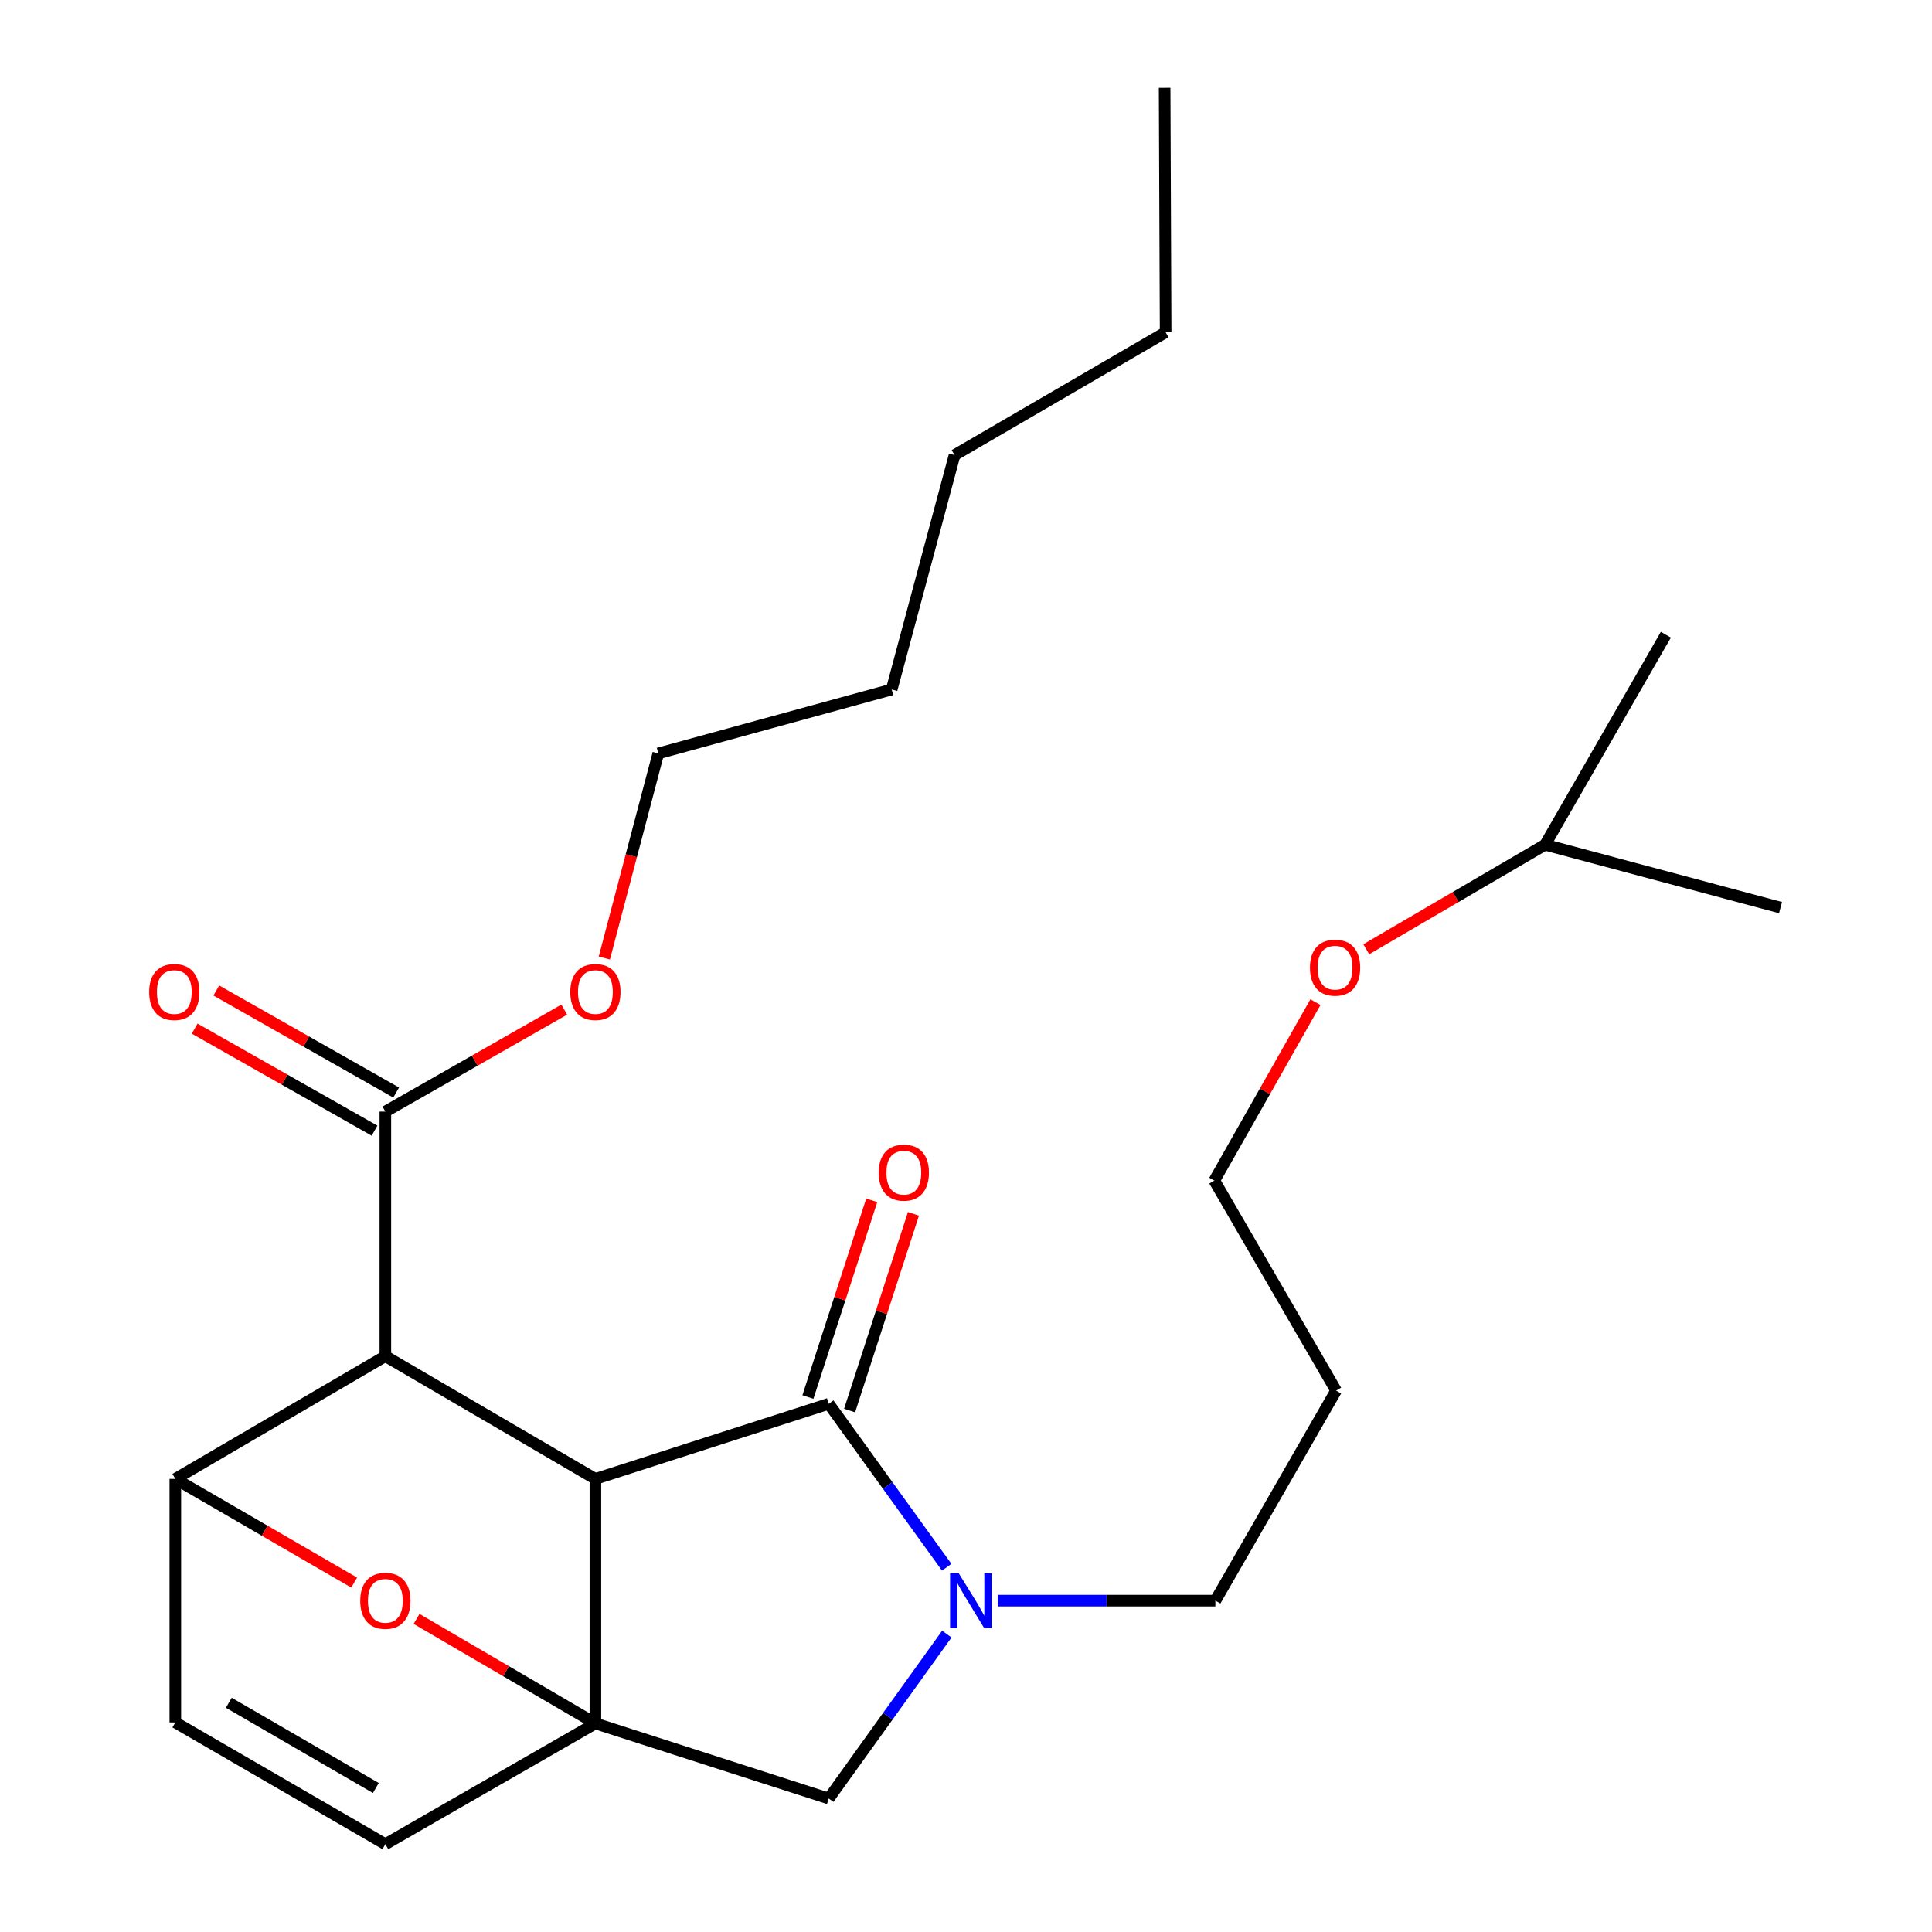 <?xml version='1.0' encoding='iso-8859-1'?>
<svg version='1.1' baseProfile='full'
              xmlns='http://www.w3.org/2000/svg'
                      xmlns:rdkit='http://www.rdkit.org/xml'
                      xmlns:xlink='http://www.w3.org/1999/xlink'
                  xml:space='preserve'
width='1000px' height='1000px' viewBox='0 0 1000 1000'>
<!-- END OF HEADER -->
<rect style='opacity:1.0;fill:#FFFFFF;stroke:none' width='1000' height='1000' x='0' y='0'> </rect>
<path class='bond-0' d='M 308.18,765.475 L 308.18,892.043' style='fill:none;fill-rule:evenodd;stroke:#000000;stroke-width:6px;stroke-linecap:butt;stroke-linejoin:miter;stroke-opacity:1' />
<path class='bond-1' d='M 308.18,765.475 L 428.963,726.605' style='fill:none;fill-rule:evenodd;stroke:#000000;stroke-width:6px;stroke-linecap:butt;stroke-linejoin:miter;stroke-opacity:1' />
<path class='bond-2' d='M 308.18,765.475 L 199.459,701.952' style='fill:none;fill-rule:evenodd;stroke:#000000;stroke-width:6px;stroke-linecap:butt;stroke-linejoin:miter;stroke-opacity:1' />
<path class='bond-5' d='M 308.18,892.043 L 261.894,864.988' style='fill:none;fill-rule:evenodd;stroke:#000000;stroke-width:6px;stroke-linecap:butt;stroke-linejoin:miter;stroke-opacity:1' />
<path class='bond-5' d='M 261.894,864.988 L 215.607,837.933' style='fill:none;fill-rule:evenodd;stroke:#FF0000;stroke-width:6px;stroke-linecap:butt;stroke-linejoin:miter;stroke-opacity:1' />
<path class='bond-6' d='M 308.18,892.043 L 428.963,930.913' style='fill:none;fill-rule:evenodd;stroke:#000000;stroke-width:6px;stroke-linecap:butt;stroke-linejoin:miter;stroke-opacity:1' />
<path class='bond-7' d='M 308.18,892.043 L 199.459,954.545' style='fill:none;fill-rule:evenodd;stroke:#000000;stroke-width:6px;stroke-linecap:butt;stroke-linejoin:miter;stroke-opacity:1' />
<path class='bond-3' d='M 428.963,726.605 L 459.49,768.899' style='fill:none;fill-rule:evenodd;stroke:#000000;stroke-width:6px;stroke-linecap:butt;stroke-linejoin:miter;stroke-opacity:1' />
<path class='bond-3' d='M 459.49,768.899 L 490.018,811.193' style='fill:none;fill-rule:evenodd;stroke:#0000FF;stroke-width:6px;stroke-linecap:butt;stroke-linejoin:miter;stroke-opacity:1' />
<path class='bond-10' d='M 439.752,730.107 L 456.275,679.198' style='fill:none;fill-rule:evenodd;stroke:#000000;stroke-width:6px;stroke-linecap:butt;stroke-linejoin:miter;stroke-opacity:1' />
<path class='bond-10' d='M 456.275,679.198 L 472.798,628.289' style='fill:none;fill-rule:evenodd;stroke:#FF0000;stroke-width:6px;stroke-linecap:butt;stroke-linejoin:miter;stroke-opacity:1' />
<path class='bond-10' d='M 418.173,723.103 L 434.696,672.194' style='fill:none;fill-rule:evenodd;stroke:#000000;stroke-width:6px;stroke-linecap:butt;stroke-linejoin:miter;stroke-opacity:1' />
<path class='bond-10' d='M 434.696,672.194 L 451.219,621.286' style='fill:none;fill-rule:evenodd;stroke:#FF0000;stroke-width:6px;stroke-linecap:butt;stroke-linejoin:miter;stroke-opacity:1' />
<path class='bond-4' d='M 199.459,701.952 L 90.751,765.475' style='fill:none;fill-rule:evenodd;stroke:#000000;stroke-width:6px;stroke-linecap:butt;stroke-linejoin:miter;stroke-opacity:1' />
<path class='bond-8' d='M 199.459,701.952 L 199.459,575.358' style='fill:none;fill-rule:evenodd;stroke:#000000;stroke-width:6px;stroke-linecap:butt;stroke-linejoin:miter;stroke-opacity:1' />
<path class='bond-12' d='M 516.41,828.494 L 572.742,828.494' style='fill:none;fill-rule:evenodd;stroke:#0000FF;stroke-width:6px;stroke-linecap:butt;stroke-linejoin:miter;stroke-opacity:1' />
<path class='bond-12' d='M 572.742,828.494 L 629.074,828.494' style='fill:none;fill-rule:evenodd;stroke:#000000;stroke-width:6px;stroke-linecap:butt;stroke-linejoin:miter;stroke-opacity:1' />
<path class='bond-25' d='M 490.075,845.807 L 459.519,888.36' style='fill:none;fill-rule:evenodd;stroke:#0000FF;stroke-width:6px;stroke-linecap:butt;stroke-linejoin:miter;stroke-opacity:1' />
<path class='bond-25' d='M 459.519,888.36 L 428.963,930.913' style='fill:none;fill-rule:evenodd;stroke:#000000;stroke-width:6px;stroke-linecap:butt;stroke-linejoin:miter;stroke-opacity:1' />
<path class='bond-9' d='M 90.751,765.475 L 90.751,891.526' style='fill:none;fill-rule:evenodd;stroke:#000000;stroke-width:6px;stroke-linecap:butt;stroke-linejoin:miter;stroke-opacity:1' />
<path class='bond-26' d='M 90.751,765.475 L 137.034,792.306' style='fill:none;fill-rule:evenodd;stroke:#000000;stroke-width:6px;stroke-linecap:butt;stroke-linejoin:miter;stroke-opacity:1' />
<path class='bond-26' d='M 137.034,792.306 L 183.318,819.137' style='fill:none;fill-rule:evenodd;stroke:#FF0000;stroke-width:6px;stroke-linecap:butt;stroke-linejoin:miter;stroke-opacity:1' />
<path class='bond-27' d='M 199.459,954.545 L 90.751,891.526' style='fill:none;fill-rule:evenodd;stroke:#000000;stroke-width:6px;stroke-linecap:butt;stroke-linejoin:miter;stroke-opacity:1' />
<path class='bond-27' d='M 194.531,925.465 L 118.435,881.352' style='fill:none;fill-rule:evenodd;stroke:#000000;stroke-width:6px;stroke-linecap:butt;stroke-linejoin:miter;stroke-opacity:1' />
<path class='bond-11' d='M 205.056,565.492 L 158.507,539.084' style='fill:none;fill-rule:evenodd;stroke:#000000;stroke-width:6px;stroke-linecap:butt;stroke-linejoin:miter;stroke-opacity:1' />
<path class='bond-11' d='M 158.507,539.084 L 111.959,512.676' style='fill:none;fill-rule:evenodd;stroke:#FF0000;stroke-width:6px;stroke-linecap:butt;stroke-linejoin:miter;stroke-opacity:1' />
<path class='bond-11' d='M 193.862,585.225 L 147.313,558.816' style='fill:none;fill-rule:evenodd;stroke:#000000;stroke-width:6px;stroke-linecap:butt;stroke-linejoin:miter;stroke-opacity:1' />
<path class='bond-11' d='M 147.313,558.816 L 100.764,532.408' style='fill:none;fill-rule:evenodd;stroke:#FF0000;stroke-width:6px;stroke-linecap:butt;stroke-linejoin:miter;stroke-opacity:1' />
<path class='bond-13' d='M 199.459,575.358 L 245.755,548.969' style='fill:none;fill-rule:evenodd;stroke:#000000;stroke-width:6px;stroke-linecap:butt;stroke-linejoin:miter;stroke-opacity:1' />
<path class='bond-13' d='M 245.755,548.969 L 292.051,522.579' style='fill:none;fill-rule:evenodd;stroke:#FF0000;stroke-width:6px;stroke-linecap:butt;stroke-linejoin:miter;stroke-opacity:1' />
<path class='bond-14' d='M 629.074,828.494 L 691.564,719.786' style='fill:none;fill-rule:evenodd;stroke:#000000;stroke-width:6px;stroke-linecap:butt;stroke-linejoin:miter;stroke-opacity:1' />
<path class='bond-18' d='M 312.799,495.874 L 326.767,442.921' style='fill:none;fill-rule:evenodd;stroke:#FF0000;stroke-width:6px;stroke-linecap:butt;stroke-linejoin:miter;stroke-opacity:1' />
<path class='bond-18' d='M 326.767,442.921 L 340.736,389.968' style='fill:none;fill-rule:evenodd;stroke:#000000;stroke-width:6px;stroke-linecap:butt;stroke-linejoin:miter;stroke-opacity:1' />
<path class='bond-16' d='M 691.564,719.786 L 628.532,611.078' style='fill:none;fill-rule:evenodd;stroke:#000000;stroke-width:6px;stroke-linecap:butt;stroke-linejoin:miter;stroke-opacity:1' />
<path class='bond-15' d='M 680.874,518.711 L 654.703,564.894' style='fill:none;fill-rule:evenodd;stroke:#FF0000;stroke-width:6px;stroke-linecap:butt;stroke-linejoin:miter;stroke-opacity:1' />
<path class='bond-15' d='M 654.703,564.894 L 628.532,611.078' style='fill:none;fill-rule:evenodd;stroke:#000000;stroke-width:6px;stroke-linecap:butt;stroke-linejoin:miter;stroke-opacity:1' />
<path class='bond-17' d='M 707.183,491.342 L 753.463,464.287' style='fill:none;fill-rule:evenodd;stroke:#FF0000;stroke-width:6px;stroke-linecap:butt;stroke-linejoin:miter;stroke-opacity:1' />
<path class='bond-17' d='M 753.463,464.287 L 799.743,437.233' style='fill:none;fill-rule:evenodd;stroke:#000000;stroke-width:6px;stroke-linecap:butt;stroke-linejoin:miter;stroke-opacity:1' />
<path class='bond-22' d='M 799.743,437.233 L 862.245,328.525' style='fill:none;fill-rule:evenodd;stroke:#000000;stroke-width:6px;stroke-linecap:butt;stroke-linejoin:miter;stroke-opacity:1' />
<path class='bond-23' d='M 799.743,437.233 L 921.597,469.789' style='fill:none;fill-rule:evenodd;stroke:#000000;stroke-width:6px;stroke-linecap:butt;stroke-linejoin:miter;stroke-opacity:1' />
<path class='bond-19' d='M 340.736,389.968 L 461.531,356.883' style='fill:none;fill-rule:evenodd;stroke:#000000;stroke-width:6px;stroke-linecap:butt;stroke-linejoin:miter;stroke-opacity:1' />
<path class='bond-21' d='M 461.531,356.883 L 494.087,235.559' style='fill:none;fill-rule:evenodd;stroke:#000000;stroke-width:6px;stroke-linecap:butt;stroke-linejoin:miter;stroke-opacity:1' />
<path class='bond-20' d='M 603.324,171.997 L 494.087,235.559' style='fill:none;fill-rule:evenodd;stroke:#000000;stroke-width:6px;stroke-linecap:butt;stroke-linejoin:miter;stroke-opacity:1' />
<path class='bond-24' d='M 603.324,171.997 L 602.808,45.455' style='fill:none;fill-rule:evenodd;stroke:#000000;stroke-width:6px;stroke-linecap:butt;stroke-linejoin:miter;stroke-opacity:1' />
<path  class='atom-4' d='M 496.246 814.334
L 505.526 829.334
Q 506.446 830.814, 507.926 833.494
Q 509.406 836.174, 509.486 836.334
L 509.486 814.334
L 513.246 814.334
L 513.246 842.654
L 509.366 842.654
L 499.406 826.254
Q 498.246 824.334, 497.006 822.134
Q 495.806 819.934, 495.446 819.254
L 495.446 842.654
L 491.766 842.654
L 491.766 814.334
L 496.246 814.334
' fill='#0000FF'/>
<path  class='atom-6' d='M 186.459 828.574
Q 186.459 821.774, 189.819 817.974
Q 193.179 814.174, 199.459 814.174
Q 205.739 814.174, 209.099 817.974
Q 212.459 821.774, 212.459 828.574
Q 212.459 835.454, 209.059 839.374
Q 205.659 843.254, 199.459 843.254
Q 193.219 843.254, 189.819 839.374
Q 186.459 835.494, 186.459 828.574
M 199.459 840.054
Q 203.779 840.054, 206.099 837.174
Q 208.459 834.254, 208.459 828.574
Q 208.459 823.014, 206.099 820.214
Q 203.779 817.374, 199.459 817.374
Q 195.139 817.374, 192.779 820.174
Q 190.459 822.974, 190.459 828.574
Q 190.459 834.294, 192.779 837.174
Q 195.139 840.054, 199.459 840.054
' fill='#FF0000'/>
<path  class='atom-11' d='M 454.82 606.961
Q 454.82 600.161, 458.18 596.361
Q 461.54 592.561, 467.82 592.561
Q 474.1 592.561, 477.46 596.361
Q 480.82 600.161, 480.82 606.961
Q 480.82 613.841, 477.42 617.761
Q 474.02 621.641, 467.82 621.641
Q 461.58 621.641, 458.18 617.761
Q 454.82 613.881, 454.82 606.961
M 467.82 618.441
Q 472.14 618.441, 474.46 615.561
Q 476.82 612.641, 476.82 606.961
Q 476.82 601.401, 474.46 598.601
Q 472.14 595.761, 467.82 595.761
Q 463.5 595.761, 461.14 598.561
Q 458.82 601.361, 458.82 606.961
Q 458.82 612.681, 461.14 615.561
Q 463.5 618.441, 467.82 618.441
' fill='#FF0000'/>
<path  class='atom-12' d='M 77.221 513.465
Q 77.221 506.665, 80.581 502.865
Q 83.941 499.065, 90.221 499.065
Q 96.501 499.065, 99.861 502.865
Q 103.221 506.665, 103.221 513.465
Q 103.221 520.345, 99.821 524.265
Q 96.421 528.145, 90.221 528.145
Q 83.981 528.145, 80.581 524.265
Q 77.221 520.385, 77.221 513.465
M 90.221 524.945
Q 94.541 524.945, 96.861 522.065
Q 99.221 519.145, 99.221 513.465
Q 99.221 507.905, 96.861 505.105
Q 94.541 502.265, 90.221 502.265
Q 85.901 502.265, 83.541 505.065
Q 81.221 507.865, 81.221 513.465
Q 81.221 519.185, 83.541 522.065
Q 85.901 524.945, 90.221 524.945
' fill='#FF0000'/>
<path  class='atom-14' d='M 295.18 513.465
Q 295.18 506.665, 298.54 502.865
Q 301.9 499.065, 308.18 499.065
Q 314.46 499.065, 317.82 502.865
Q 321.18 506.665, 321.18 513.465
Q 321.18 520.345, 317.78 524.265
Q 314.38 528.145, 308.18 528.145
Q 301.94 528.145, 298.54 524.265
Q 295.18 520.385, 295.18 513.465
M 308.18 524.945
Q 312.5 524.945, 314.82 522.065
Q 317.18 519.145, 317.18 513.465
Q 317.18 507.905, 314.82 505.105
Q 312.5 502.265, 308.18 502.265
Q 303.86 502.265, 301.5 505.065
Q 299.18 507.865, 299.18 513.465
Q 299.18 519.185, 301.5 522.065
Q 303.86 524.945, 308.18 524.945
' fill='#FF0000'/>
<path  class='atom-16' d='M 678.035 500.861
Q 678.035 494.061, 681.395 490.261
Q 684.755 486.461, 691.035 486.461
Q 697.315 486.461, 700.675 490.261
Q 704.035 494.061, 704.035 500.861
Q 704.035 507.741, 700.635 511.661
Q 697.235 515.541, 691.035 515.541
Q 684.795 515.541, 681.395 511.661
Q 678.035 507.781, 678.035 500.861
M 691.035 512.341
Q 695.355 512.341, 697.675 509.461
Q 700.035 506.541, 700.035 500.861
Q 700.035 495.301, 697.675 492.501
Q 695.355 489.661, 691.035 489.661
Q 686.715 489.661, 684.355 492.461
Q 682.035 495.261, 682.035 500.861
Q 682.035 506.581, 684.355 509.461
Q 686.715 512.341, 691.035 512.341
' fill='#FF0000'/>
</svg>
